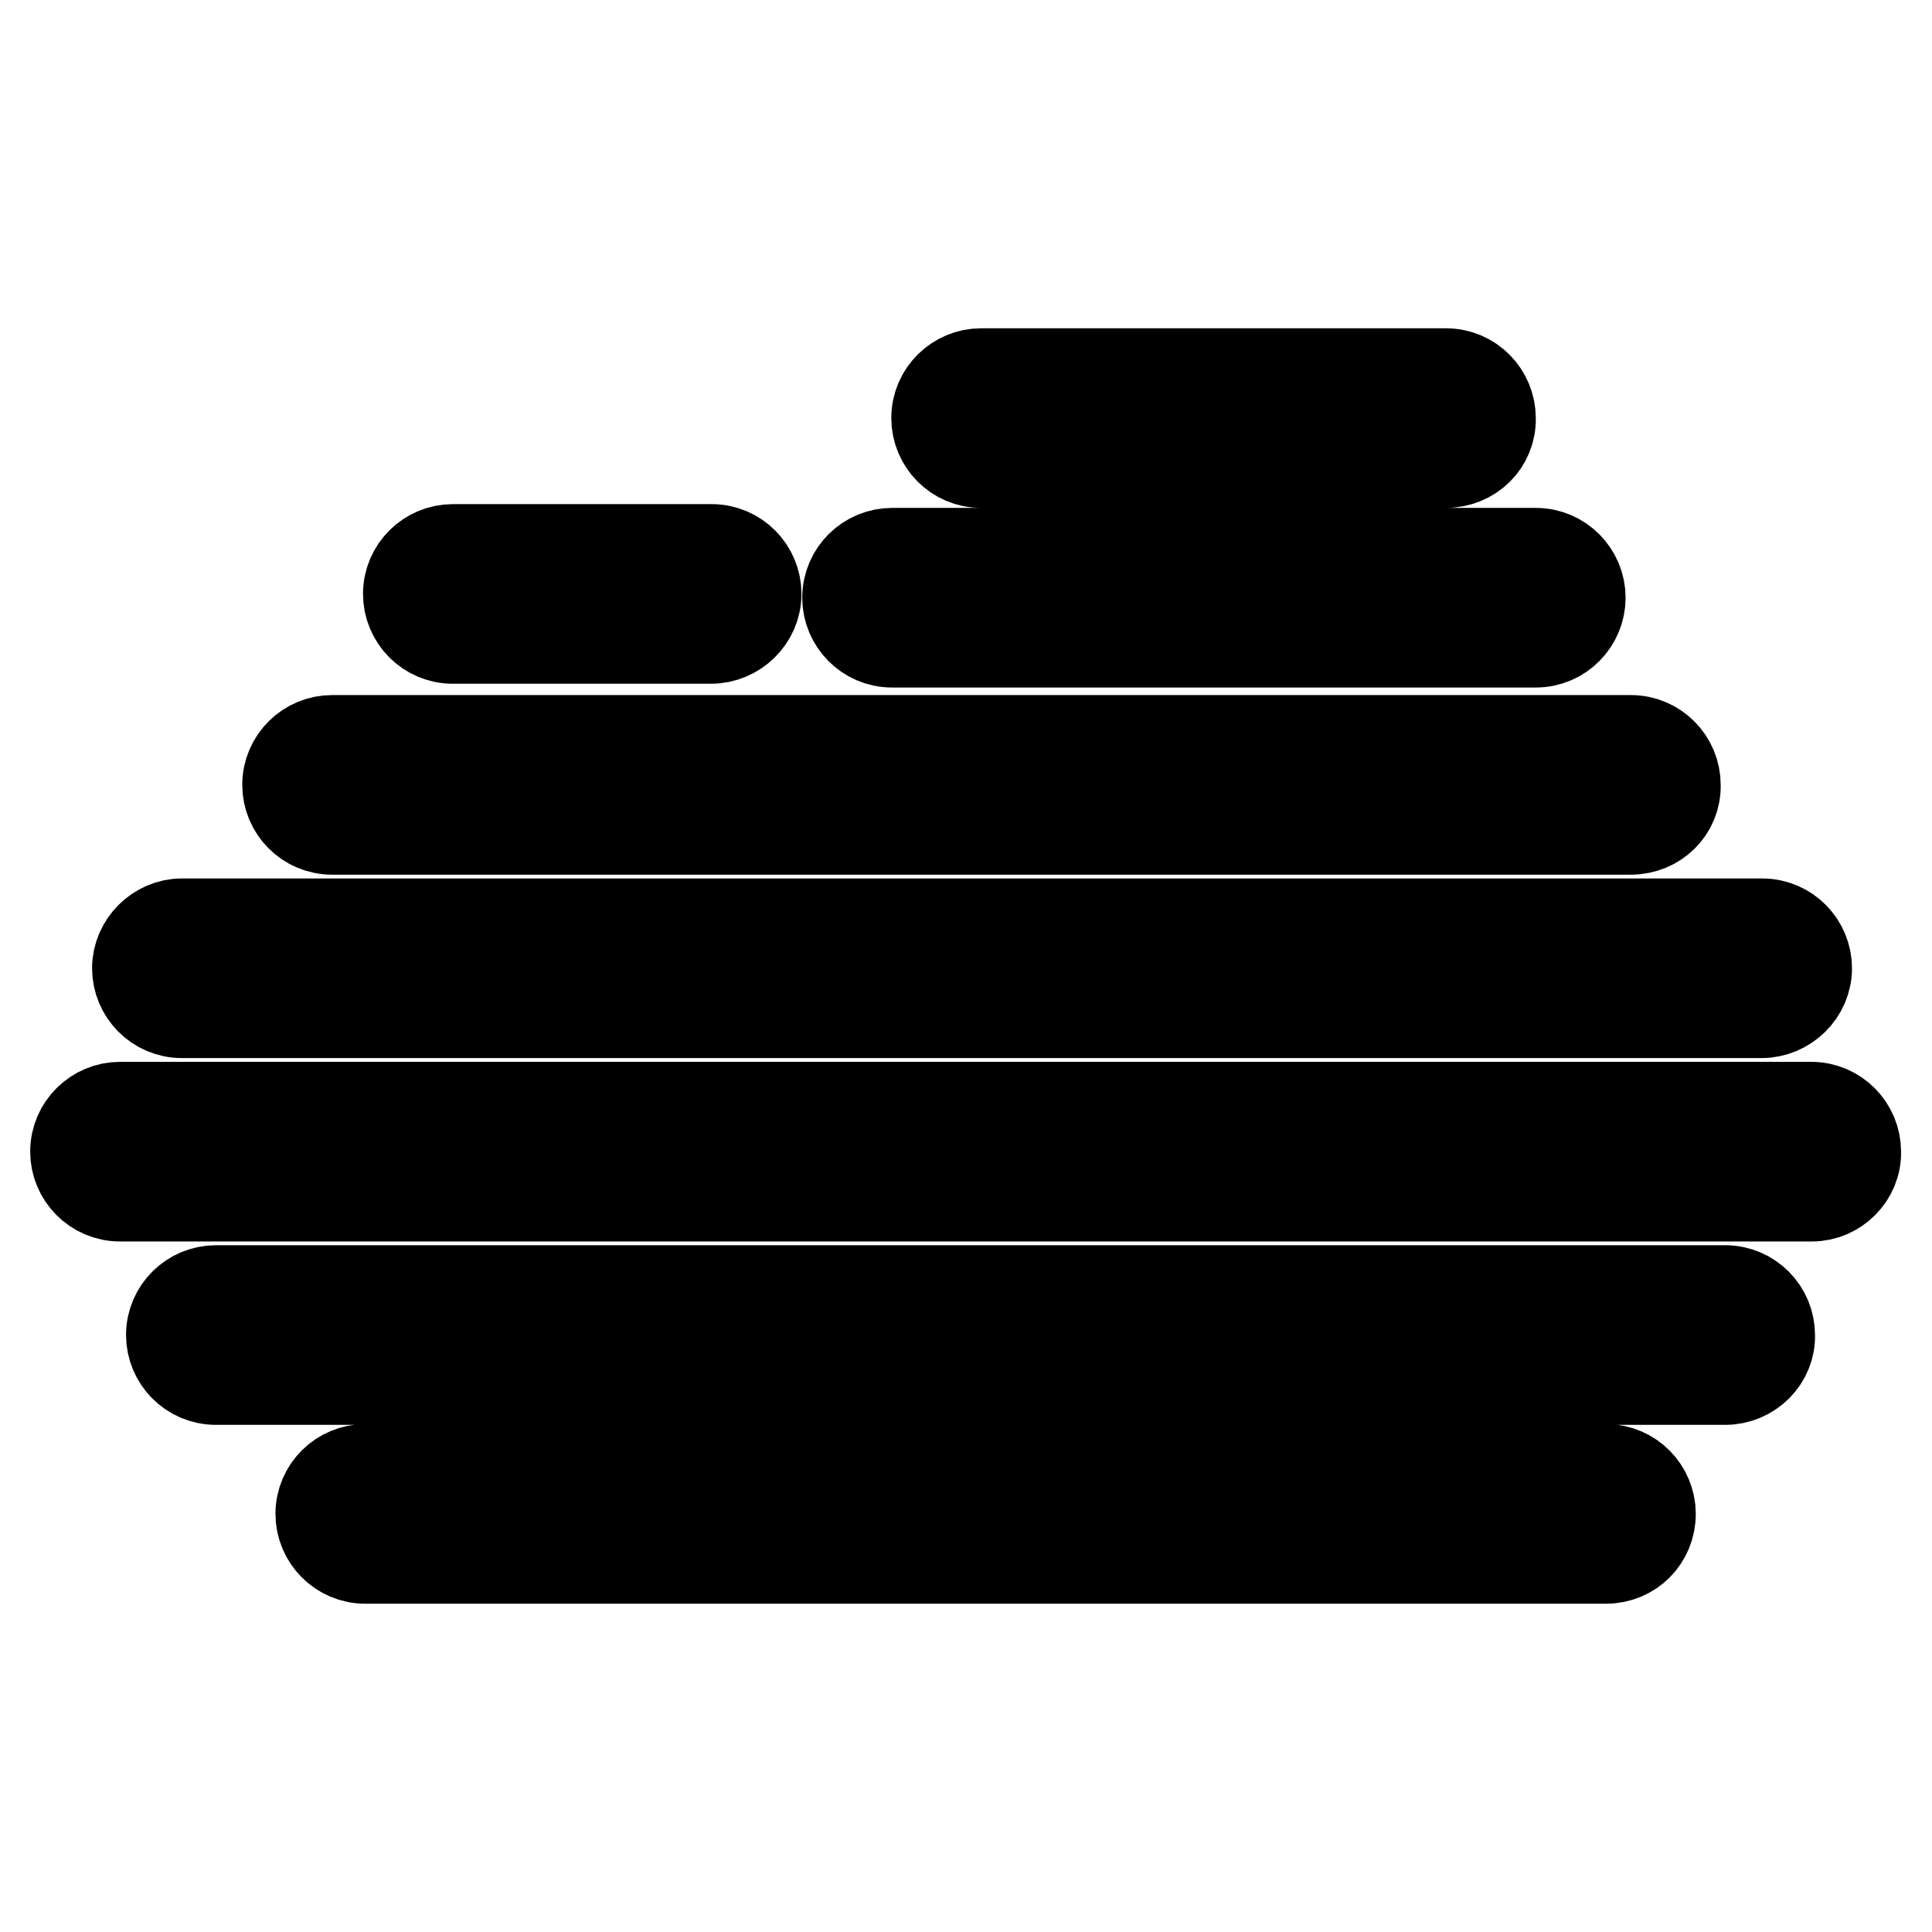 <?xml version="1.0" encoding="utf-8"?>
<!-- Svg Vector Icons : http://www.onlinewebfonts.com/icon -->
<!DOCTYPE svg PUBLIC "-//W3C//DTD SVG 1.1//EN" "http://www.w3.org/Graphics/SVG/1.1/DTD/svg11.dtd">
<svg version="1.1" xmlns="http://www.w3.org/2000/svg" xmlns:xlink="http://www.w3.org/1999/xlink" x="0px" y="0px" viewBox="0 0 256 256" enable-background="new 0 0 256 256" xml:space="preserve">
<g> <path stroke-width="12" fill-opacity="0" stroke="#000000"  d="M228.6,182.8h-200c-3.3,0-5.9-2.7-5.9-5.9c0-3.3,2.7-5.9,5.9-5.9h200c3.3,0,5.9,2.7,5.9,5.9 C234.6,180.1,231.9,182.8,228.6,182.8z M240.1,158.5H15.9c-3.3,0-5.9-2.7-5.9-5.9c0-3.3,2.7-5.9,5.9-5.9h224.1 c3.3,0,5.9,2.7,5.9,5.9C246,155.8,243.3,158.5,240.1,158.5z M233.4,134.2H24.1c-3.3,0-5.9-2.7-5.9-5.9s2.7-5.9,5.9-5.9h209.4 c3.3,0,5.9,2.7,5.9,5.9C239.4,131.5,236.7,134.2,233.4,134.2z M216.1,109.9H44c-3.3,0-5.9-2.7-5.9-5.9c0-3.3,2.7-5.9,5.9-5.9h172.1 c3.3,0,5.9,2.7,5.9,5.9C222.1,107.3,219.4,109.9,216.1,109.9z M191.6,61.3h-61.6c-3.3,0-5.9-2.7-5.9-5.9c0-3.3,2.7-5.9,5.9-5.9 h61.6c3.3,0,5.9,2.7,5.9,5.9C197.6,58.7,194.9,61.3,191.6,61.3L191.6,61.3z M94.2,84.6H60c-3.3,0-5.9-2.7-5.9-5.9 c0-3.3,2.7-5.9,5.9-5.9h34.3c3.3,0,5.9,2.7,5.9,5.9C100.2,81.9,97.5,84.6,94.2,84.6z M203.5,85.1h-85.3c-3.3,0-5.9-2.7-5.9-5.9 c0-3.3,2.7-5.9,5.9-5.9h85.3c3.3,0,5.9,2.7,5.9,5.9C209.4,82.4,206.8,85.1,203.5,85.1z M212.8,206.5H48.4c-3.3,0-5.9-2.7-5.9-5.9 c0-3.3,2.7-5.9,5.9-5.9h164.4c3.3,0,5.9,2.7,5.9,5.9C218.7,203.9,216.1,206.5,212.8,206.5z"/></g>
</svg>